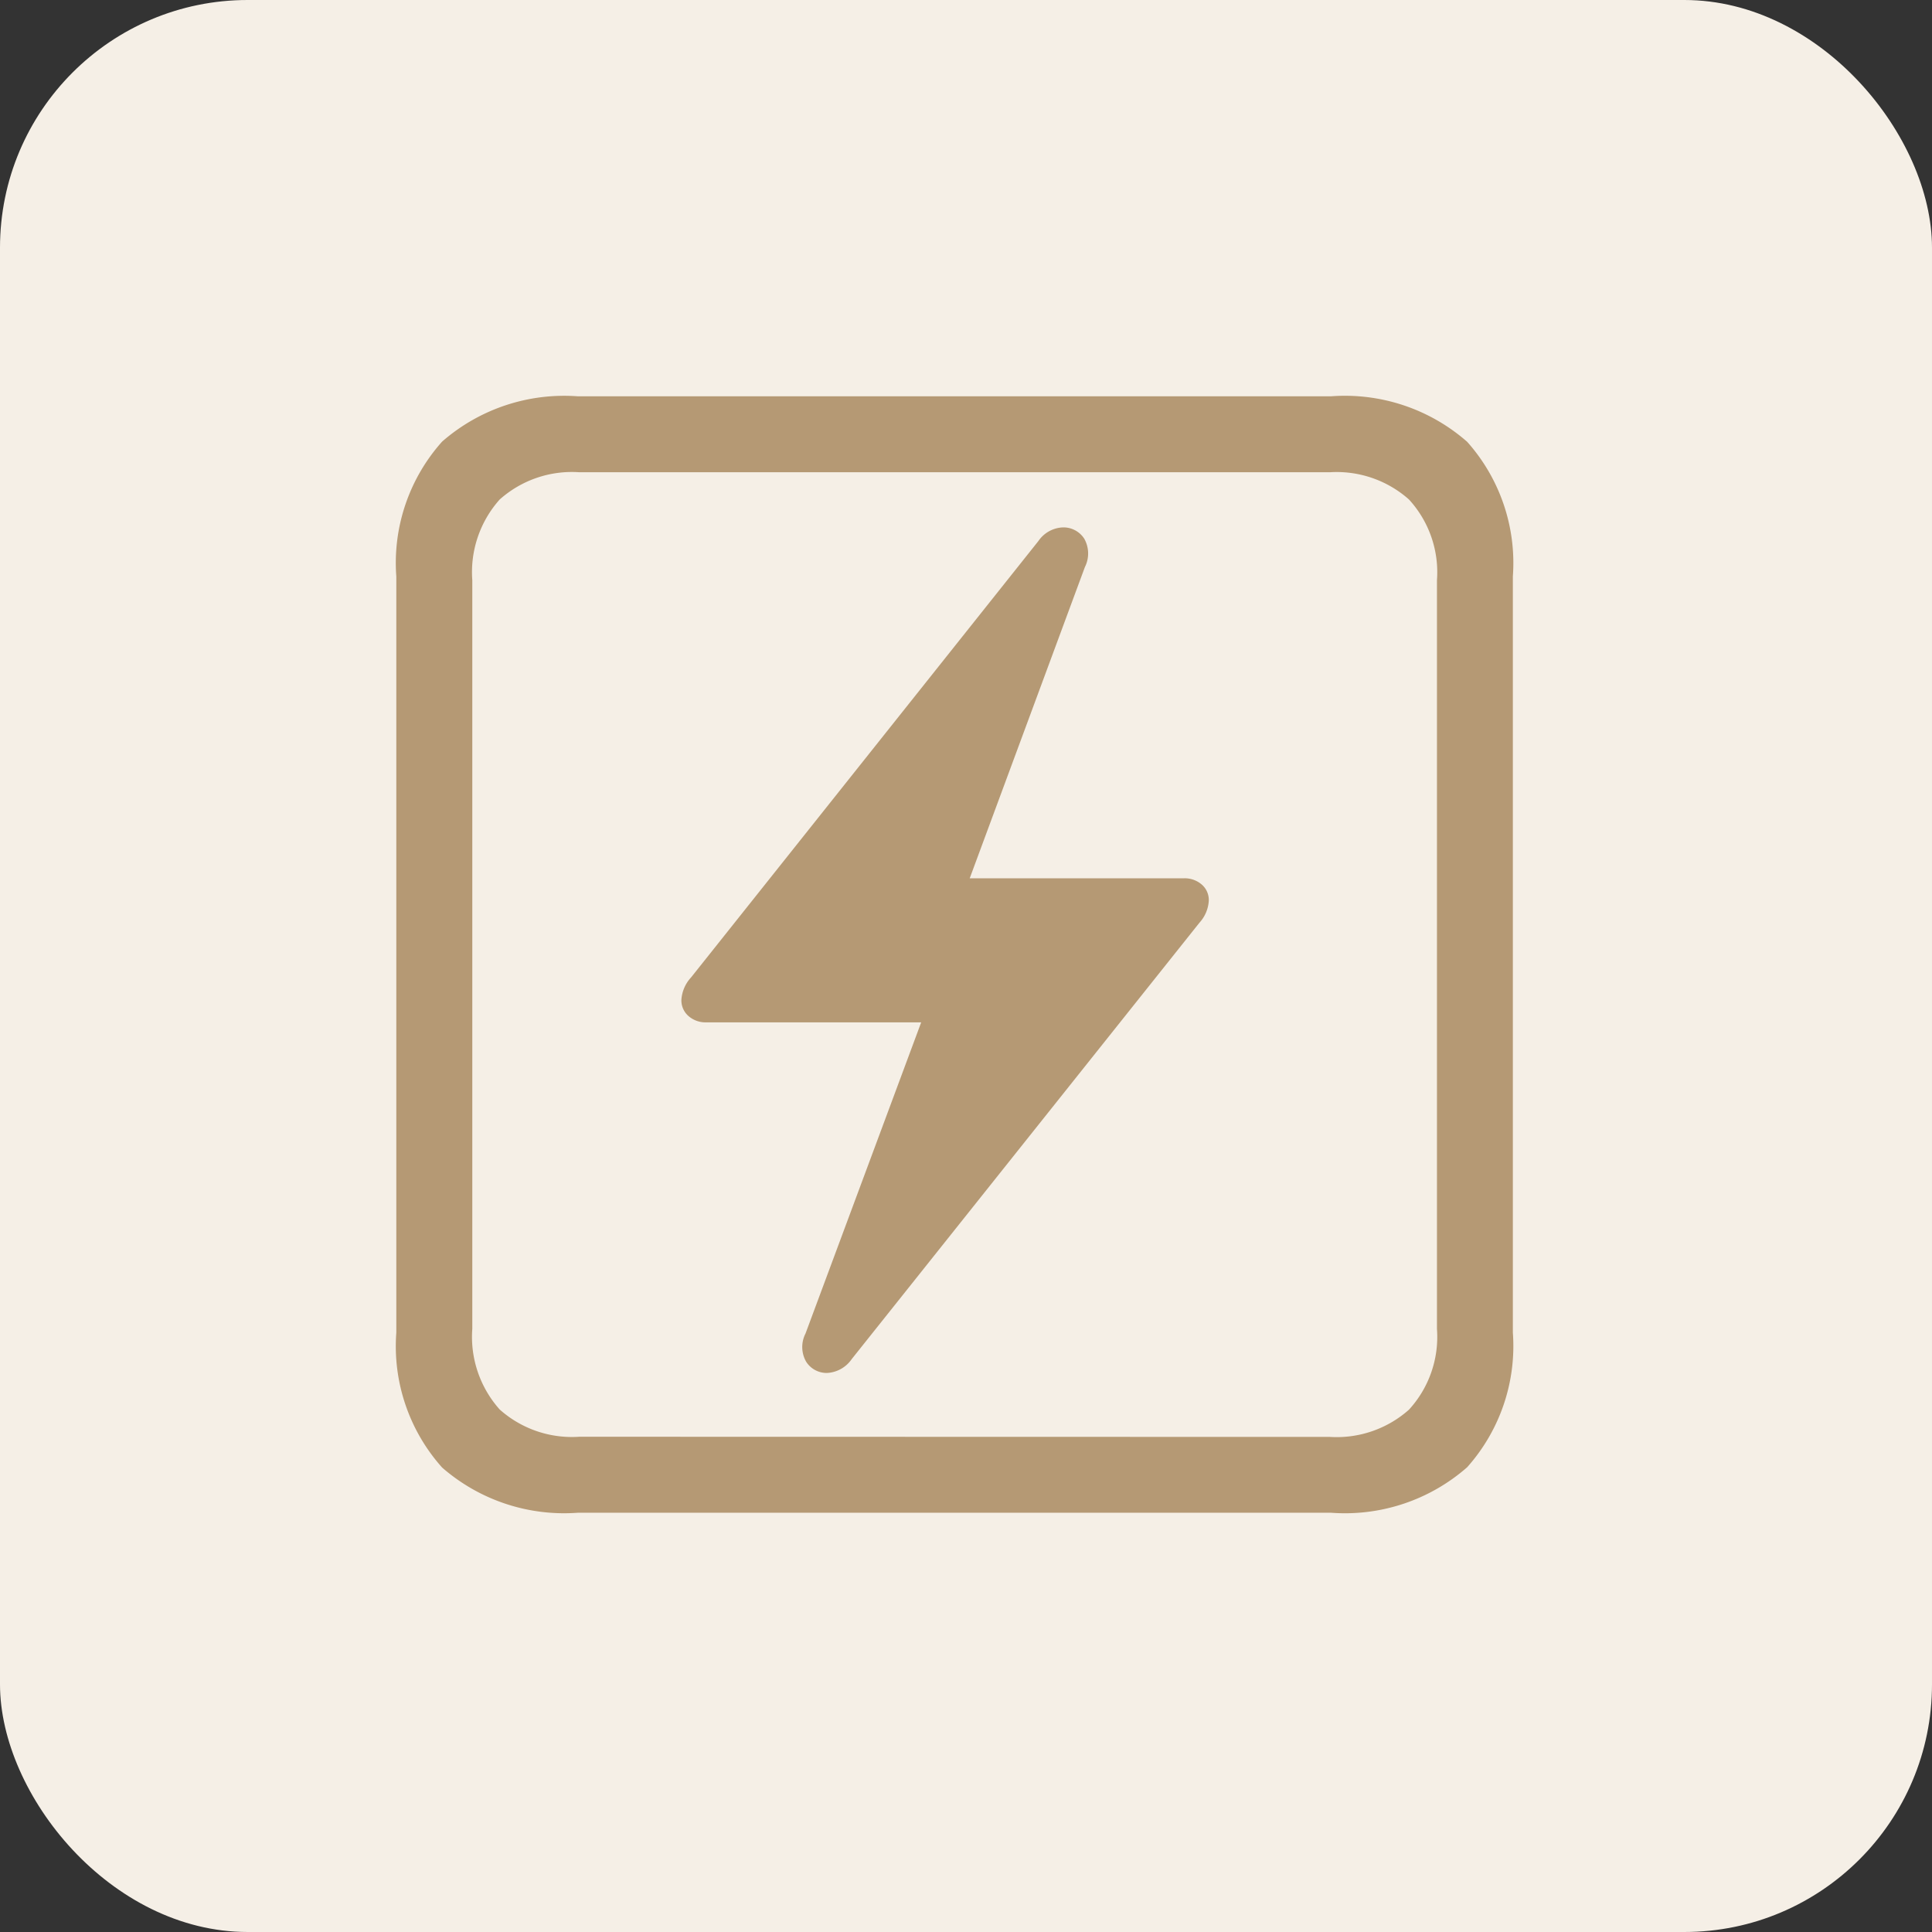 <svg xmlns="http://www.w3.org/2000/svg" xmlns:xlink="http://www.w3.org/1999/xlink" width="78" height="78" viewBox="0 0 78 78">
  <rect x="0" y="0" width="78" height="78" fill="#333333" stroke="none"/>
  <defs>
    <clipPath id="clip-path">
      <rect id="Rectangle_155717" data-name="Rectangle 155717" width="60" height="60" transform="translate(-8098 6756)" fill="#fff" stroke="#707070" stroke-width="1"/>
    </clipPath>
  </defs>
  <g id="Group_467360" data-name="Group 467360" transform="translate(8818 -5719)">
    <rect id="Rectangle_155696" data-name="Rectangle 155696" width="78" height="78" rx="10" transform="translate(-8818 5719)" fill="#f5efe6"/>
    <g id="Mask_Group_430509" data-name="Mask Group 430509" transform="translate(-711 -1028)" clip-path="url(#clip-path)">
      <path id="Path_888294" data-name="Path 888294" d="M17.86-16.112a.835.835,0,0,0,.289.662,1.04,1.04,0,0,0,.707.252h8.685L22.87-2.633A1.193,1.193,0,0,0,22.9-1.491a.981.981,0,0,0,.837.448,1.287,1.287,0,0,0,1-.561l14.04-17.619a1.437,1.437,0,0,0,.375-.885.824.824,0,0,0-.289-.658,1.049,1.049,0,0,0-.707-.248H29.5L34.15-33.579a1.217,1.217,0,0,0-.026-1.146,1,1,0,0,0-.837-.456,1.254,1.254,0,0,0-1.012.548L18.252-17.014A1.471,1.471,0,0,0,17.86-16.112ZM13.683,4.6h30.4a7.482,7.482,0,0,0,5.5-1.836,7.353,7.353,0,0,0,1.845-5.437V-33.2a7.353,7.353,0,0,0-1.845-5.437,7.482,7.482,0,0,0-5.5-1.836h-30.4A7.49,7.49,0,0,0,8.2-38.645,7.348,7.348,0,0,0,6.35-33.2V-2.669A7.348,7.348,0,0,0,8.2,2.776,7.49,7.49,0,0,0,13.683,4.6Zm.058-3.068a4.377,4.377,0,0,1-3.217-1.1,4.4,4.4,0,0,1-1.106-3.26V-33.048a4.4,4.4,0,0,1,1.106-3.259,4.378,4.378,0,0,1,3.217-1.1h30.3a4.394,4.394,0,0,1,3.193,1.1,4.345,4.345,0,0,1,1.13,3.259V-2.821a4.346,4.346,0,0,1-1.13,3.26,4.394,4.394,0,0,1-3.193,1.1Z" transform="translate(-8097.35 6803.473)" fill="#b59974"/>
    </g>
  </g>
</svg>

